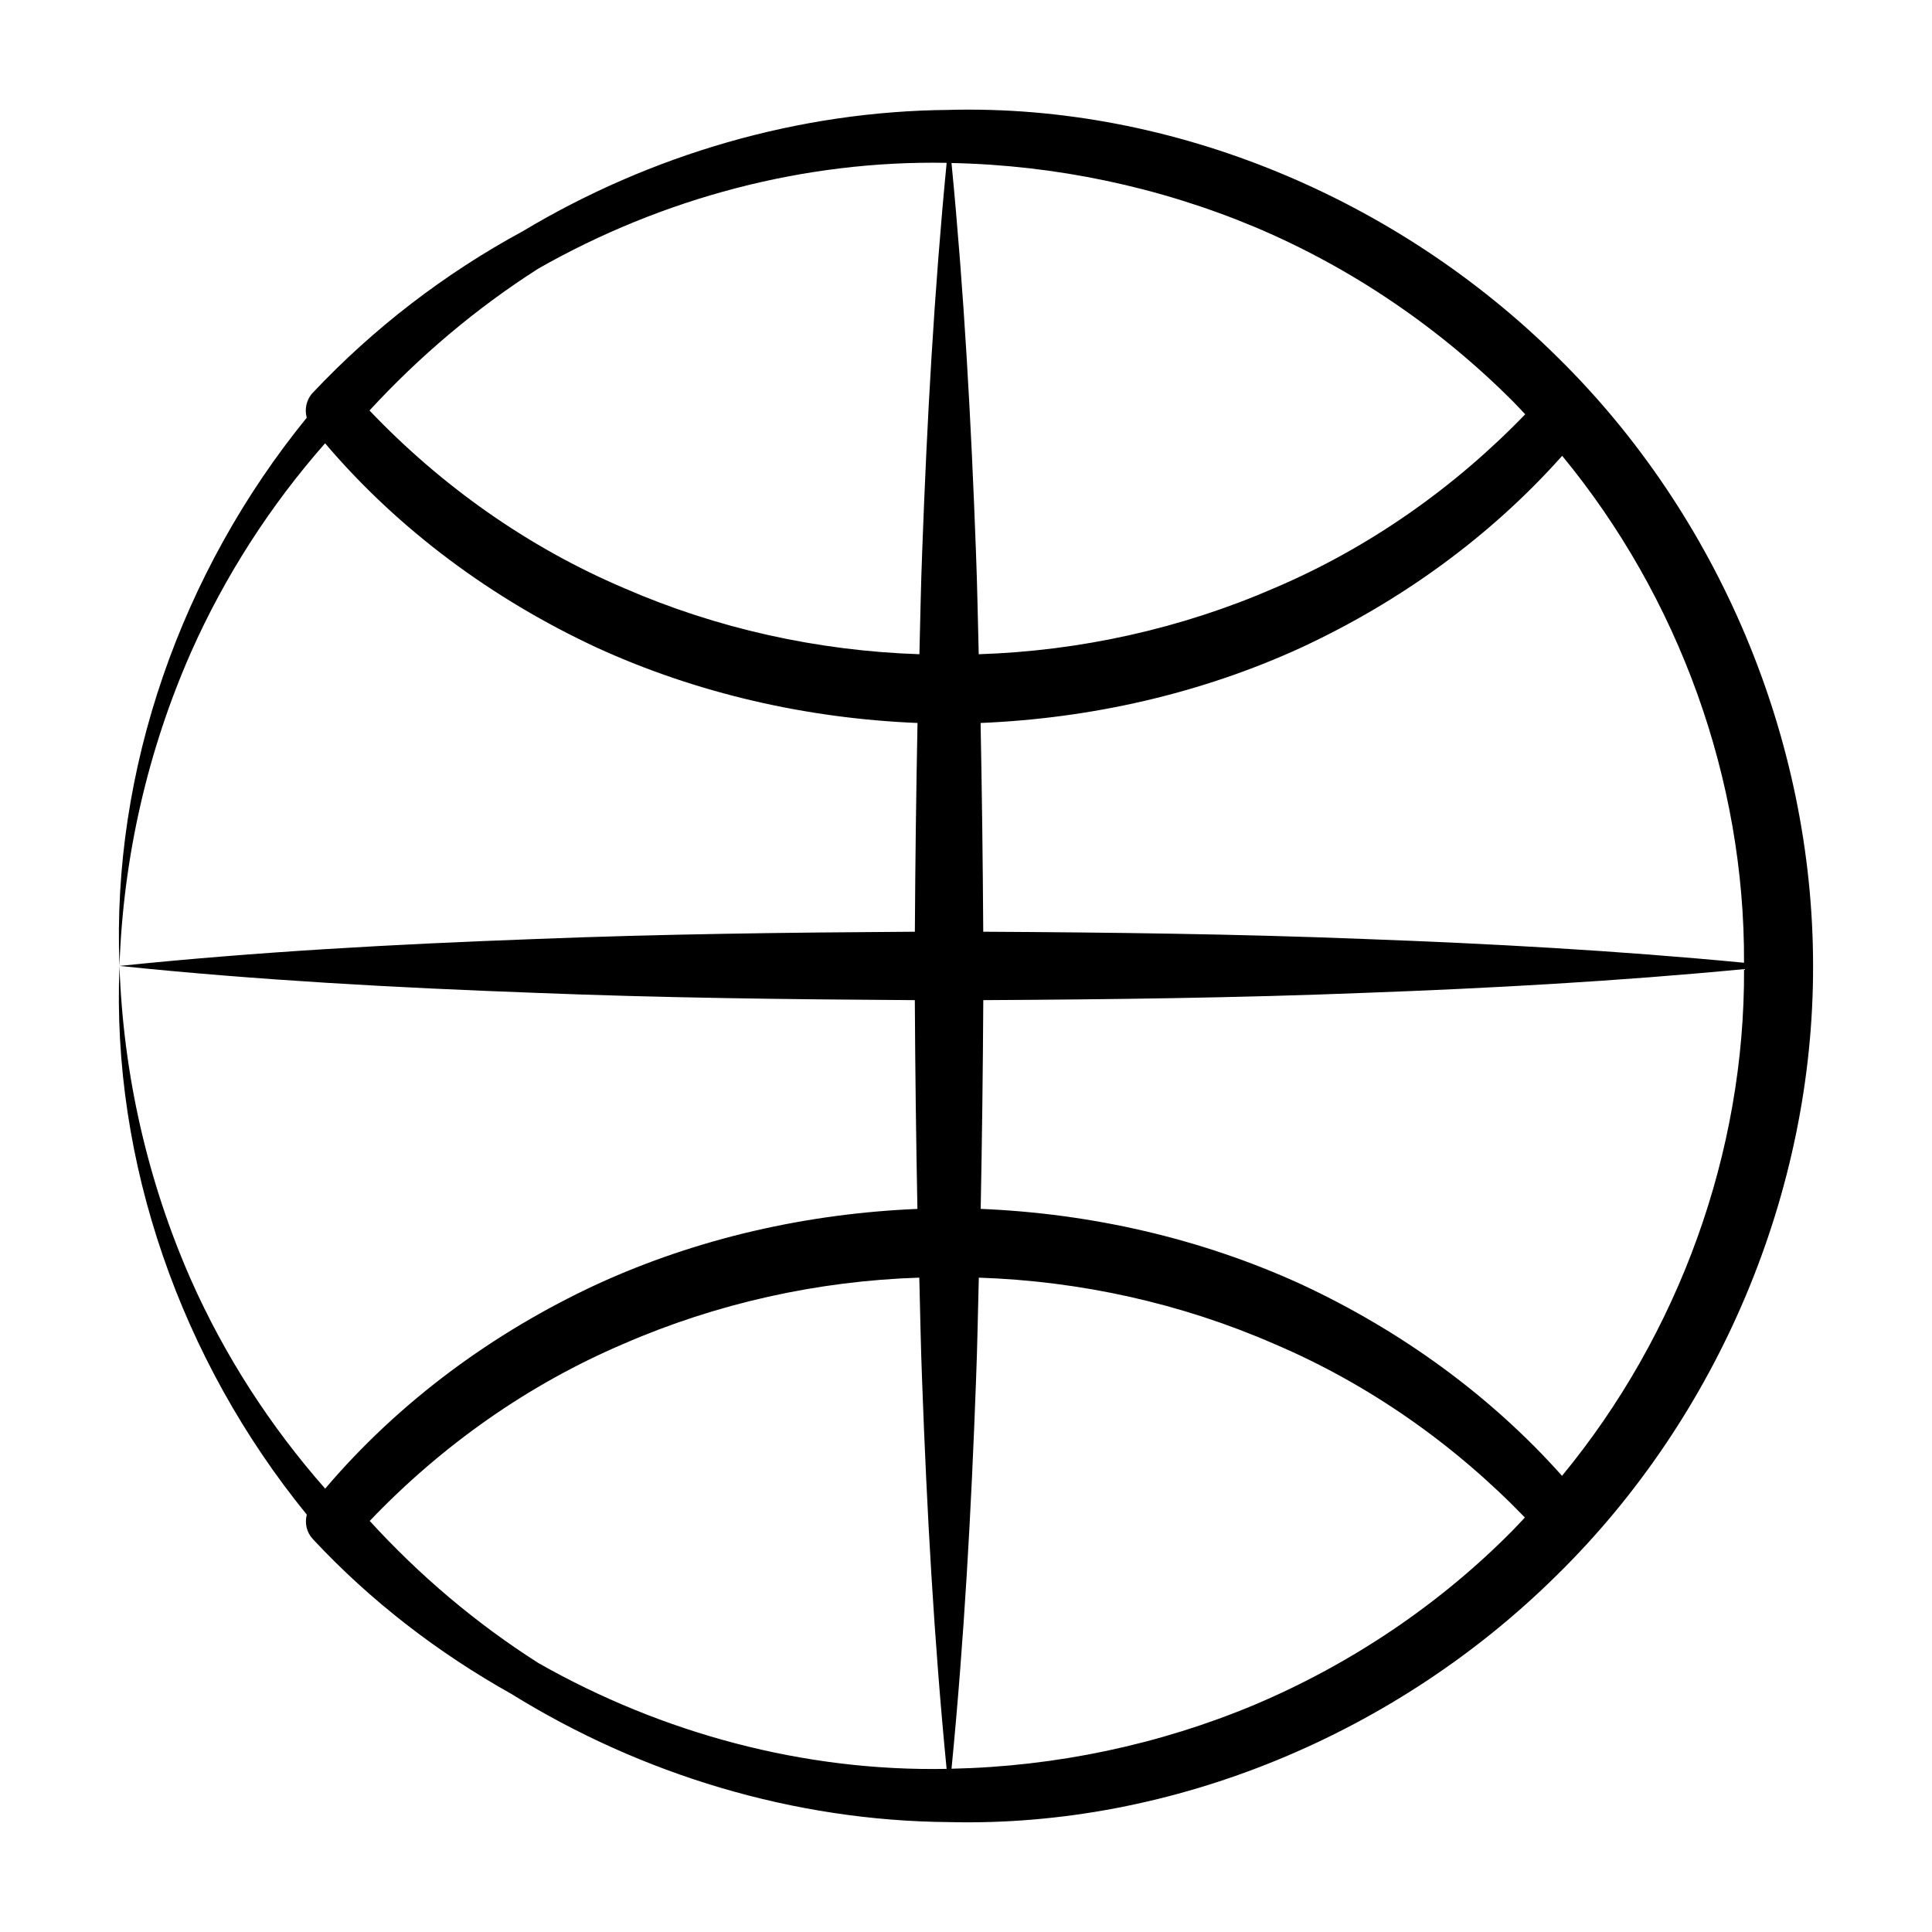 <?xml version="1.0" encoding="UTF-8"?>
<!-- Uploaded to: SVG Repo, www.svgrepo.com, Generator: SVG Repo Mixer Tools -->
<svg fill="#000000" width="800px" height="800px" version="1.1" viewBox="144 144 512 512" xmlns="http://www.w3.org/2000/svg">
 <path d="m395.49 173.13c-39.828 0.301-79.125 11.871-112.98 32.164-20.578 11.152-39.457 25.621-55.617 42.789-1.695 1.797-2.234 4.32-1.605 6.621-33.301 40.883-51.73 93.367-49.621 145.28 0.969-28.781 7.492-57.16 18.98-83.191 8.965-20.168 21.023-38.863 35.504-55.316 19.57 23.055 44.547 41.387 72.004 54.148 26.648 12.195 55.742 18.773 84.996 19.973-0.363 18.441-0.594 36.879-0.703 55.32-33.617 0.207-67.238 0.605-100.86 1.945-36.641 1.348-73.281 3.332-109.92 7.121 36.641 3.789 73.281 5.773 109.92 7.121 33.617 1.34 67.234 1.742 100.85 1.945 0.102 18.441 0.328 36.883 0.688 55.328-29.258 1.215-58.359 7.769-84.996 20.004-27.445 12.75-52.395 31.094-71.957 54.129-14.496-16.473-26.594-35.125-35.551-55.328-11.48-26.031-17.98-54.414-18.957-83.191-2.156 51.953 16.309 104.49 49.637 145.4-0.566 2.219-0.09 4.66 1.586 6.461 15.305 16.438 33.211 30.18 52.617 41.047 34.523 21.414 74.934 33.66 115.96 33.977 59.641 1.465 118.94-23.574 161.31-65.637 42.559-41.84 67.824-101.23 67.711-161.27 0-60.035-25.051-119.39-67.719-161.3-42.328-41.934-101.67-67.094-161.29-65.547zm210.7 226.01c-33.586-3.227-67.172-5.07-100.76-6.301-33.617-1.336-67.238-1.734-100.86-1.922-0.113-18.441-0.344-36.883-0.703-55.32 29.25-1.215 58.348-7.762 84.984-19.988 26.133-12.133 50.02-29.32 69.141-50.812 30.934 37.516 48.453 85.789 48.191 134.34zm-48.238 135.97c-19.141-21.488-43.055-38.652-69.191-50.793-26.609-12.168-55.656-18.746-84.867-19.949 0.359-18.441 0.586-36.879 0.688-55.32 33.617-0.188 67.234-0.586 100.85-1.922 33.586-1.23 67.172-3.078 100.76-6.301 0.242 48.582-17.27 96.719-48.238 134.29zm-12.992 14.375c-19.383 19.672-42.895 35.465-68.41 46.266-25.367 10.633-52.75 16.391-80.387 16.984 3.352-34.277 5.238-68.551 6.492-102.83 0.363-9.102 0.496-18.207 0.742-27.312 26.91 0.891 53.617 6.793 78.289 17.559 24.93 10.605 47.539 26.461 66.426 46.004-1.051 1.105-2.07 2.246-3.152 3.328zm-63.16-249.67c-24.719 10.762-51.469 16.695-78.426 17.566-0.246-9.105-0.379-18.215-0.742-27.32-1.262-34.289-3.137-68.574-6.473-102.86 27.656 0.57 55.047 6.344 80.418 16.977 25.531 10.762 48.922 26.684 68.465 46.293 1.078 1.082 2.098 2.219 3.152 3.324-18.871 19.551-41.477 35.402-66.395 46.023zm-172.57-0.023c-25.332-10.785-48.254-27.004-67.309-47.004 13.188-14.328 28.219-27.059 44.75-37.613 32.898-18.711 70.527-28.715 108.2-28.02-3.336 34.301-5.215 68.605-6.477 102.91-0.363 9.105-0.5 18.207-0.742 27.312-26.953-0.887-53.711-6.793-78.418-17.582zm-0.039 200.37c24.723-10.766 51.473-16.707 78.434-17.574 0.242 9.105 0.379 18.211 0.742 27.316 1.254 34.293 3.141 68.582 6.496 102.87-37.633 0.715-75.238-9.332-108.13-28.016-16.598-10.551-31.613-23.301-44.75-37.691 19.027-19.957 41.926-36.125 67.207-46.906z"/>
</svg>